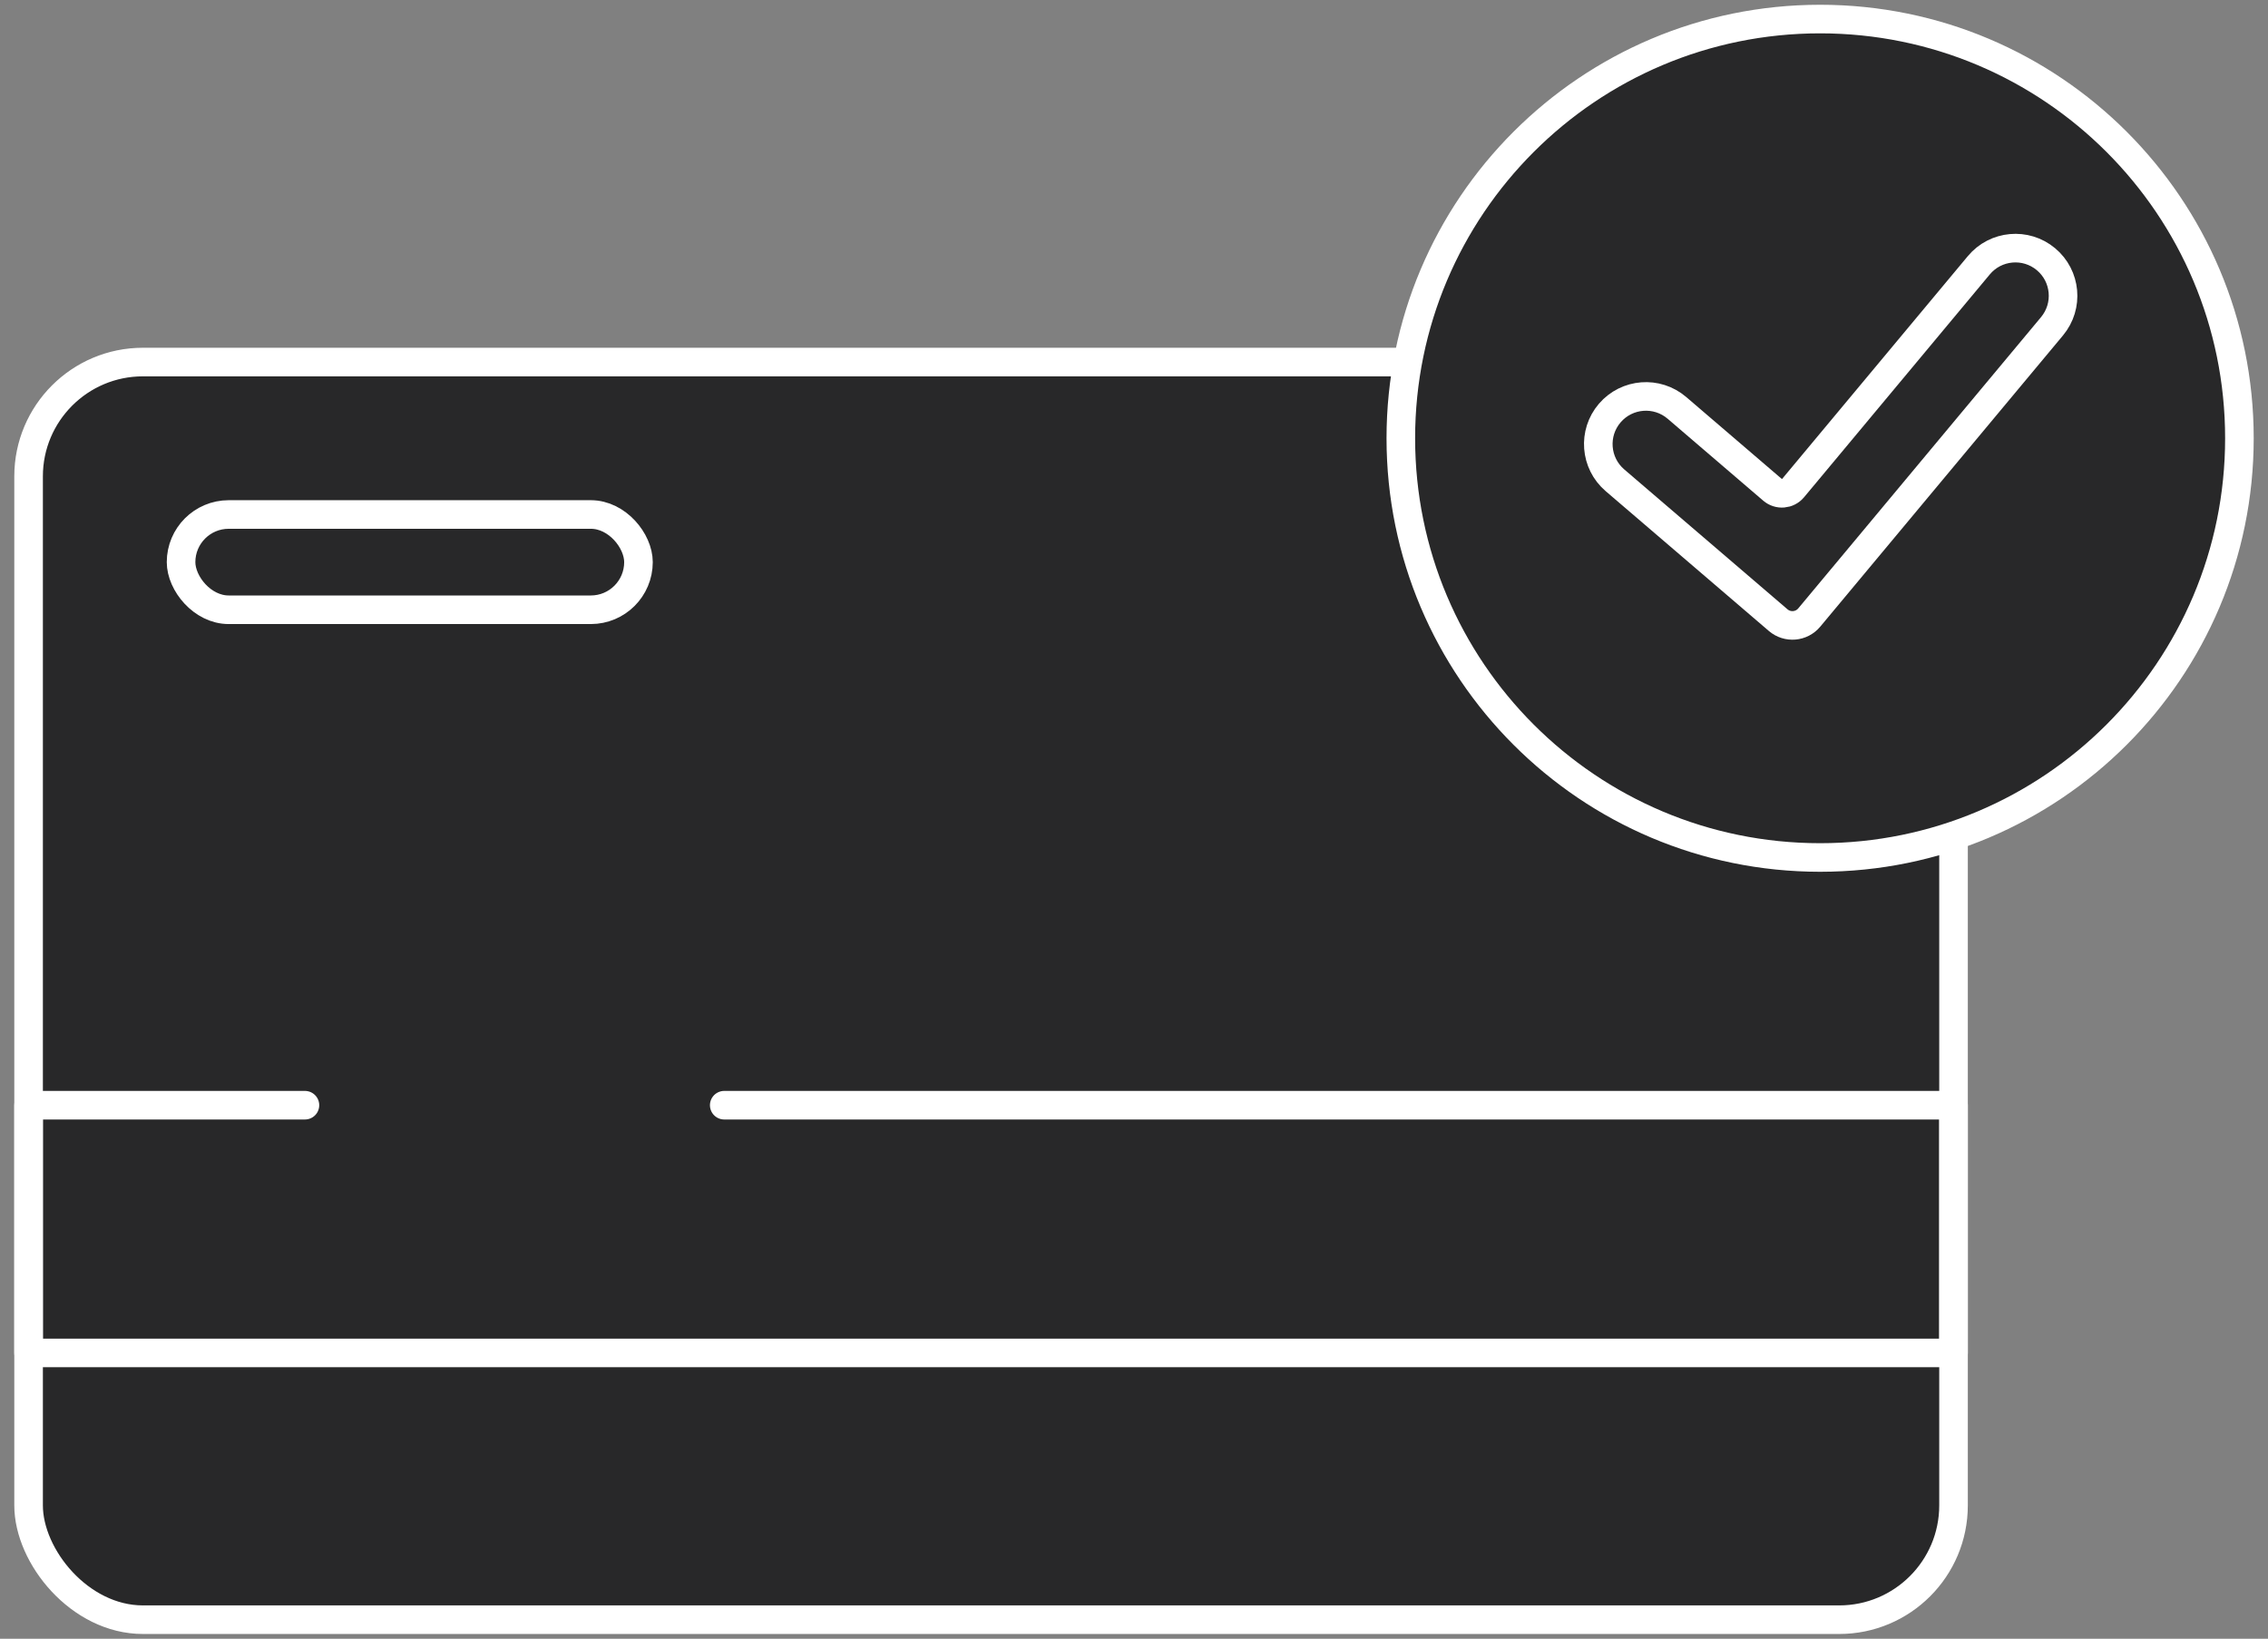 <?xml version="1.0" encoding="UTF-8"?> <svg xmlns="http://www.w3.org/2000/svg" width="119" height="86" viewBox="0 0 119 86" fill="none"><rect x="0" y="0" width="119" height="86" fill="#808080" stroke="none"/><rect x="1.5" y="19" width="101" height="66" rx="6" fill="#282829" stroke="white" stroke-width="1.5" stroke-linecap="round" stroke-linejoin="round"></rect><path d="M38 58H102.5V71H1.5V58H16" stroke="white" stroke-width="1.5" stroke-linecap="round" stroke-linejoin="round"></path><path d="M117.5 23C117.5 35.15 107.65 45 95.5 45C83.35 45 73.5 35.15 73.5 23C73.5 10.85 83.35 1 95.5 1C107.65 1 117.5 10.85 117.5 23Z" fill="#282829" stroke="white" stroke-width="1.5" stroke-linecap="round" stroke-linejoin="round"></path><path fill-rule="evenodd" clip-rule="evenodd" d="M107.348 13.601C108.408 14.484 108.552 16.061 107.668 17.122L94.929 32.408C94.519 32.9 93.786 32.961 93.299 32.544L84.734 25.203C83.686 24.304 83.564 22.726 84.463 21.677C85.362 20.629 86.94 20.508 87.988 21.406L93.004 25.706C93.325 25.981 93.81 25.94 94.081 25.615L103.827 13.921C104.71 12.86 106.287 12.717 107.348 13.601Z" fill="#282829" stroke="white" stroke-width="1.5" stroke-linecap="round" stroke-linejoin="round"></path><rect x="9.5" y="27" width="24" height="5" rx="2.5" stroke="white" stroke-width="1.5" stroke-linecap="round" stroke-linejoin="round"></rect></svg> 